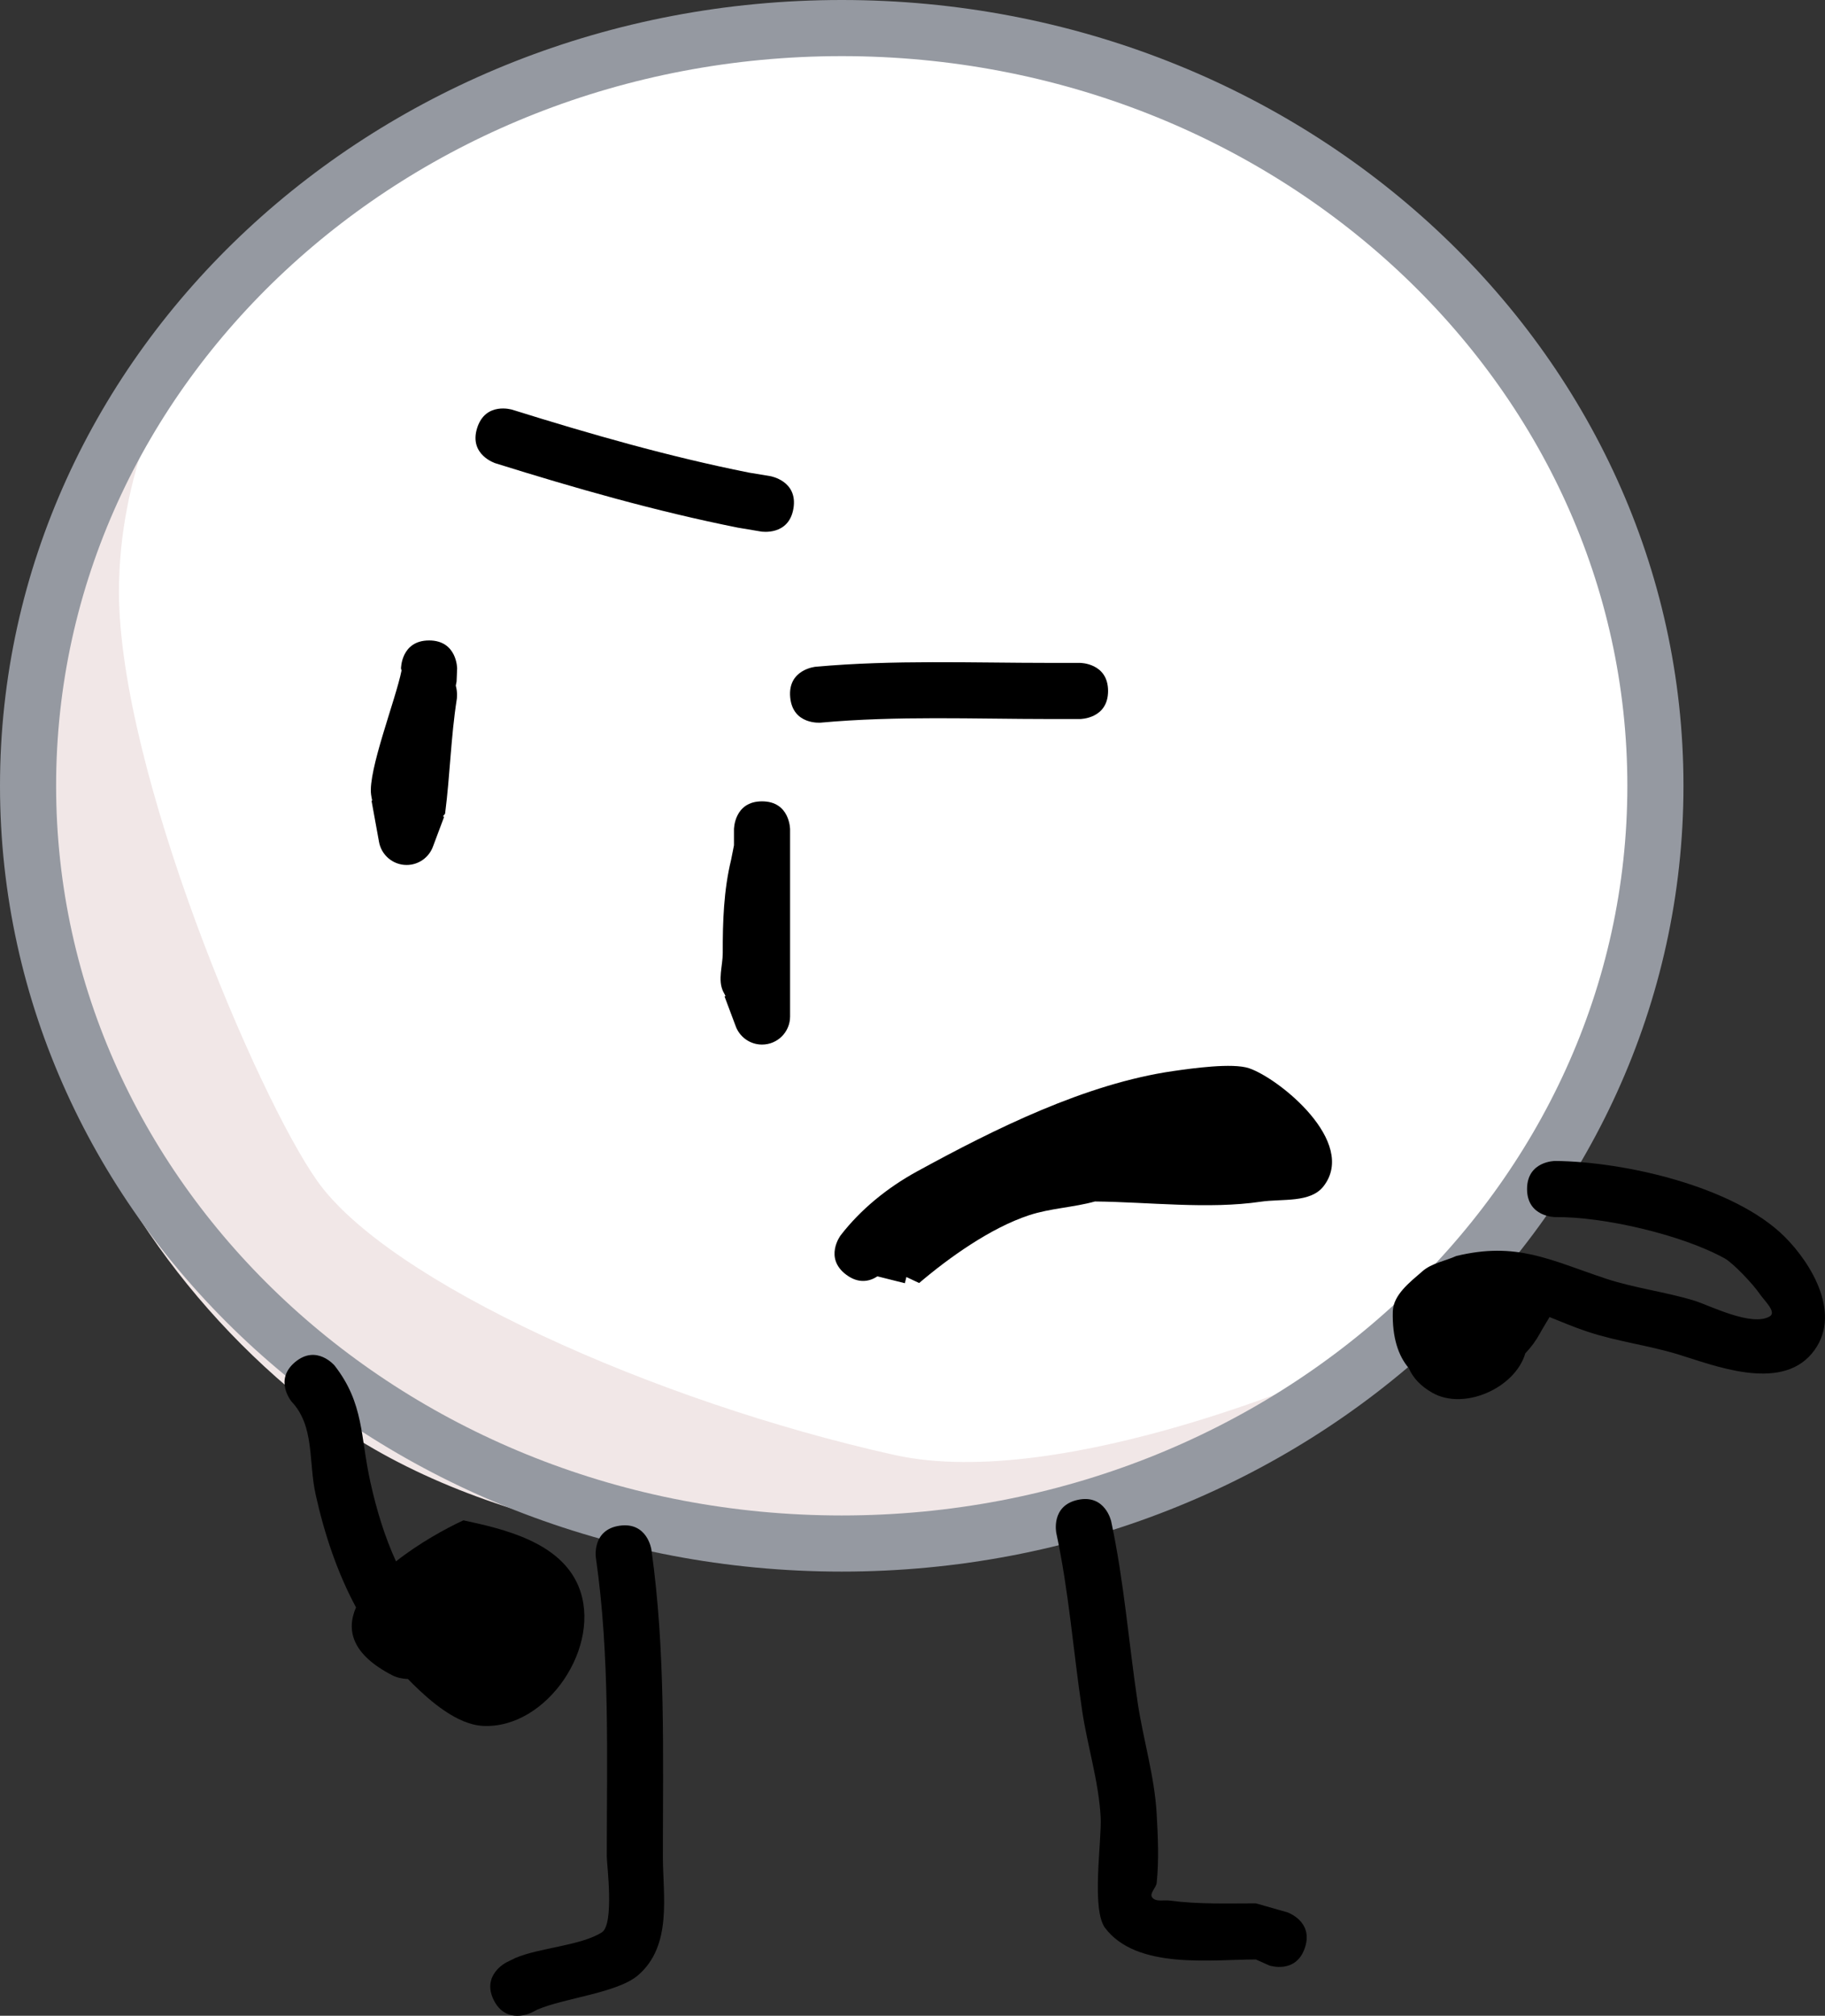 <svg version="1.1" xmlns="http://www.w3.org/2000/svg" xmlns:xlink="http://www.w3.org/1999/xlink" width="162.611" height="179.568" viewBox="0,0,162.611,179.568"><rect x="0" y="0" width="162.611" height="179.568" fill="#333333" stroke="none"/><g transform="translate(-158.097,-89.485)"><g data-paper-data="{&quot;isPaintingLayer&quot;:true}" fill-rule="nonzero" stroke-linecap="butt" stroke-linejoin="miter" stroke-miterlimit="10" stroke-dasharray="" stroke-dashoffset="0" style="mix-blend-mode: normal"><path d="M306.597,157.466c0,36.737 -32.236,66.518 -72,66.518c-39.764,0 -72,-29.781 -72,-66.518c0,-36.737 32.236,-66.518 72,-66.518c39.764,0 72,29.781 72,66.518z" fill="#ffffff" stroke="none" stroke-width="0"/><path d="M168.698,142.312c0.061,15.852 12.279,44.758 17.665,52.372c6.338,8.959 29.952,19.631 51.414,24.407c15.24,3.391 40.272,-7.918 40.272,-7.918c-5.843,8.783 -28.223,15.895 -39.201,16.631c-18.038,1.209 -39.484,-2.443 -52.766,-12.822c-24.483,-19.132 -34.248,-52.628 -20.562,-84.87c3.216,-7.576 15.49,-19.557 20.303,-24.641c0,0 -17.205,16.126 -17.125,36.841z" fill="#f1e7e7" stroke="none" stroke-width="0"/><path d="M305.597,159.485c0,37.279 -32.459,67.5 -72.5,67.5c-40.041,0 -72.5,-30.221 -72.5,-67.5c0,-37.279 32.459,-67.5 72.5,-67.5c40.041,0 72.5,30.221 72.5,67.5z" fill="none" stroke="#9599a1" stroke-width="5"/><path d="M196.328,146.537c2.5,0 2.5,2.5 2.5,2.5l-0.049,1.157c-0.024,0.12 -0.048,0.243 -0.071,0.367c0.177,0.629 0.091,1.19 0.091,1.19c-0.538,3.455 -0.598,6.767 -1.044,10.218l-0.192,0.24l0.106,0.04l-0.98,2.612c-0.34,0.976 -1.269,1.677 -2.361,1.677c-1.243,0 -2.274,-0.907 -2.467,-2.096l-0.659,-3.624l0.059,-0.011c-0.04,-0.177 -0.073,-0.356 -0.098,-0.537c-0.289,-2.152 2.198,-8.474 2.713,-11.056l-0.049,-0.176c0,0 0,-2.5 2.5,-2.5z" fill="#000000" stroke="none" stroke-width="0.5"/><path d="M223.495,164.791c0,-0.474 0,-0.948 0,-1.421c0,0 0,-2.5 2.5,-2.5c2.5,0 2.5,2.5 2.5,2.5c0,3.889 0,7.778 0,11.667v5c0,1.381 -1.119,2.5 -2.5,2.5c-1.092,0 -2.021,-0.701 -2.361,-1.677l-0.98,-2.612l0.091,-0.034c-0.074,-0.13 -0.145,-0.262 -0.21,-0.398c-0.502,-1.033 -0.037,-2.297 -0.04,-3.446c-0.007,-2.769 0.086,-5.583 0.741,-8.273z" fill="#000000" stroke="none" stroke-width="0.5"/><path d="M256.828,151.037c0,2.5 -2.5,2.5 -2.5,2.5h-2.667c-6.804,0 -13.662,-0.298 -20.44,0.323c0,0 -2.49,0.226 -2.716,-2.263c-0.226,-2.49 2.263,-2.716 2.263,-2.716c6.933,-0.626 13.935,-0.344 20.893,-0.344h2.667c0,0 2.5,0 2.5,2.5z" fill="#000000" stroke="none" stroke-width="0.5"/><path d="M228.794,134.781c-0.411,2.466 -2.877,2.055 -2.877,2.055l-2.079,-0.348c-7.323,-1.465 -14.463,-3.506 -21.589,-5.732c0,0 -2.386,-0.746 -1.641,-3.132c0.746,-2.386 3.132,-1.641 3.132,-1.641c6.957,2.174 13.927,4.172 21.078,5.601l1.921,0.319c0,0 2.466,0.411 2.055,2.877z" fill="#000000" stroke="none" stroke-width="0.5"/><path d="M233.495,203.037c-2,-1.5 -0.5,-3.5 -0.5,-3.5c1.807,-2.345 4.214,-4.278 6.811,-5.699c6.915,-3.784 15.014,-7.817 22.844,-8.944c1.647,-0.237 5.26,-0.747 6.736,-0.25c2.673,0.9 9.688,6.566 6.647,10.507c-1.173,1.52 -3.692,1.102 -5.592,1.383c-4.688,0.693 -10.044,0.025 -14.781,-0.02c-1.928,0.535 -3.975,0.601 -5.875,1.227c-3.401,1.12 -7.115,3.758 -9.79,6.038l-1.136,-0.535l-0.138,0.551l-2.442,-0.611c-0.628,0.413 -1.622,0.724 -2.785,-0.148z" fill="#000000" stroke="none" stroke-width="0.5"/><path d="M274.367,262.994c-0.791,2.372 -3.162,1.581 -3.162,1.581l-1.209,-0.538c-3.977,0 -10.618,0.916 -13.43,-2.804c-1.252,-1.657 -0.287,-7.8 -0.399,-9.874c-0.171,-3.185 -1.173,-6.317 -1.645,-9.46c-0.798,-5.317 -1.172,-10.566 -2.304,-15.838c0,0 -0.524,-2.445 1.921,-2.968c2.445,-0.524 2.968,1.921 2.968,1.921c1.151,5.383 1.549,10.735 2.362,16.162c0.494,3.294 1.498,6.535 1.688,9.873c0.117,2.048 0.212,4.114 0.005,6.155c-0.046,0.453 -0.671,0.936 -0.404,1.304c0.31,0.427 1.034,0.214 1.557,0.283c2.563,0.338 5.102,0.246 7.68,0.246l2.791,0.795c0,0 2.372,0.791 1.581,3.162z" fill="#000000" stroke="none" stroke-width="0.5"/><path d="M202.092,267.655c-1.118,-2.236 1.118,-3.354 1.118,-3.354l0.8,-0.395c2.176,-0.925 5.825,-1.091 7.709,-2.282c1.136,-0.718 0.443,-6.087 0.443,-6.753c0,-8.874 0.293,-17.86 -0.975,-26.646c0,0 -0.354,-2.475 2.121,-2.828c2.475,-0.354 2.828,2.121 2.828,2.121c1.279,9.034 1.025,18.233 1.025,27.354c0,3.458 0.864,7.94 -2.224,10.58c-1.842,1.574 -6.563,2.015 -8.958,3.051l-0.533,0.272c0,0 -2.236,1.118 -3.354,-1.118z" fill="#000000" stroke="none" stroke-width="0.5"/><path d="M296.166,206.811c-0.294,0.501 -0.605,0.989 -0.851,1.443c-0.351,0.649 -0.796,1.248 -1.309,1.788c-0.912,3.102 -5.459,5.111 -8.27,3.522c-1.086,-0.614 -1.764,-1.375 -2.118,-2.213c-0.926,-1.078 -1.484,-2.723 -1.419,-5.044c0.042,-1.48 1.52,-2.601 2.635,-3.574c0.835,-0.728 2.019,-0.91 3.029,-1.365c5.357,-1.287 8.284,0.337 13.259,1.999c2.592,0.866 5.34,1.186 7.953,1.985c1.3,0.398 5.12,2.36 6.715,1.394c0.638,-0.386 -0.511,-1.417 -0.927,-2.036c-0.531,-0.788 -2.33,-2.707 -3.1,-3.131c-3.86,-2.126 -10.833,-3.722 -15.102,-3.675c0,0 -2.5,0 -2.5,-2.5c0,-2.5 2.5,-2.5 2.5,-2.5c6.154,0.053 15.929,2.255 20.447,6.745c2.381,2.367 5.255,7.039 2.424,10.413c-2.886,3.44 -8.842,1.003 -11.952,0.061c-2.646,-0.802 -5.423,-1.142 -8.047,-2.015c-1.237,-0.412 -2.324,-0.885 -3.368,-1.296z" fill="#000000" stroke="none" stroke-width="0.5"/><path d="M193.382,228.573c2.054,-1.622 4.454,-2.942 6.006,-3.654c3.573,0.765 8.609,1.924 10.249,5.862c2.201,5.283 -2.797,12.741 -8.509,12.449c-2.326,-0.119 -4.723,-2.234 -6.235,-3.724c-0.152,-0.149 -0.301,-0.3 -0.448,-0.452c-0.494,-0.022 -0.969,-0.113 -1.407,-0.339c-3.551,-1.836 -4.121,-3.979 -3.22,-6.04c-1.67,-3.115 -2.809,-6.51 -3.596,-10.055c-0.652,-2.939 -0.074,-6.087 -2.148,-8.281c0,0 -1.6,-1.921 0.32,-3.521c1.921,-1.6 3.521,0.32 3.521,0.32c2.637,3.396 2.277,6.307 3.185,10.385c0.557,2.5 1.271,4.842 2.282,7.051z" fill="#000000" stroke="none" stroke-width="0.5"/></g></g></svg>